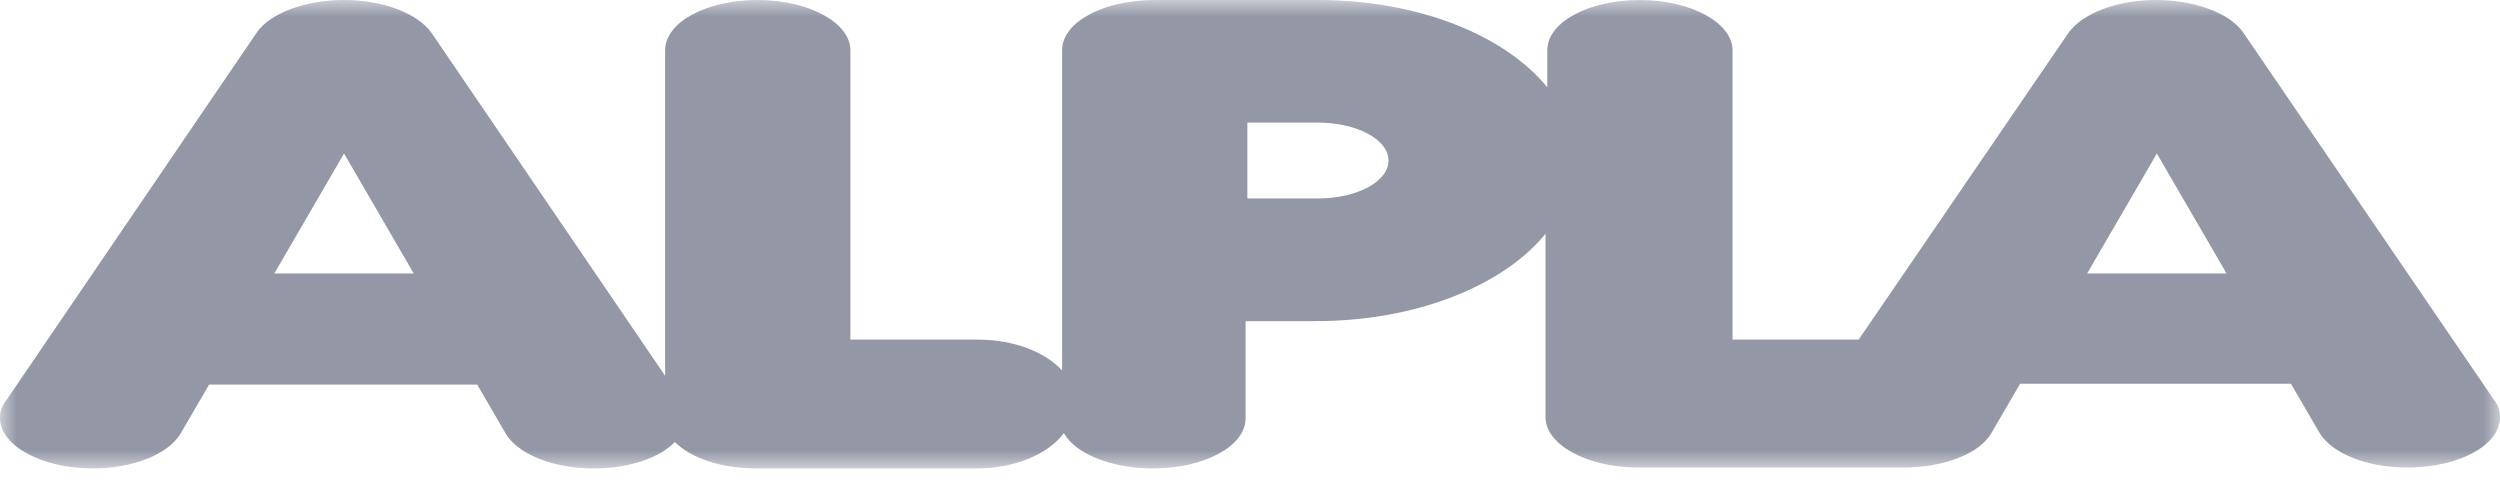 <svg width="75" height="15" viewBox="0 0 75 15" fill="none" xmlns="http://www.w3.org/2000/svg">
<mask id="mask0_4166_2" style="mask-type:luminance" maskUnits="userSpaceOnUse" x="0" y="0" width="75" height="15">
<path d="M75 0H0V14.053H75V0Z" fill="white"/>
</mask>
<g mask="url(#mask0_4166_2)">
<path fill-rule="evenodd" clip-rule="evenodd" d="M68.728 11.512L69.575 12.967C69.945 13.603 71.004 14.026 72.221 14.026C73.756 14.026 75 13.364 75 12.518C75 12.332 74.947 12.147 74.815 11.988L67.299 0.979C66.902 0.397 65.843 0 64.679 0C63.515 0 62.482 0.397 62.059 0.979L55.76 10.189H51.976V1.508C51.976 0.688 50.732 0 49.197 0C47.662 0 46.419 0.662 46.419 1.508V2.62C45.148 1.059 42.555 0 39.538 0H34.642C33.107 0 31.863 0.662 31.863 1.508V11.115C31.36 10.559 30.407 10.189 29.349 10.189H25.512V1.508C25.512 0.688 24.268 0 22.733 0C21.198 0 19.954 0.662 19.954 1.508V11.274L12.941 0.979C12.518 0.397 11.486 0 10.321 0C9.157 0 8.098 0.397 7.701 0.979L0.185 12.015C0.053 12.174 0 12.359 0 12.544C0 13.364 1.244 14.053 2.779 14.053C3.996 14.053 5.055 13.629 5.425 12.994L6.272 11.539H14.317L15.164 12.994C15.535 13.629 16.593 14.053 17.811 14.053C18.869 14.053 19.795 13.735 20.245 13.259C20.722 13.735 21.621 14.053 22.68 14.053H29.296C30.434 14.053 31.44 13.629 31.916 12.994C32.26 13.603 33.319 14.053 34.589 14.053C36.124 14.053 37.368 13.391 37.368 12.544V9.633H39.485C42.475 9.633 45.095 8.574 46.366 7.013V12.518C46.366 13.338 47.609 14.026 49.144 14.026H57.11C58.327 14.026 59.412 13.603 59.756 12.967L60.603 11.512H68.728ZM8.23 8.204H12.412L10.321 4.605L8.23 8.204ZM39.538 3.679H37.421V5.954H39.538C40.702 5.954 41.655 5.452 41.655 4.817C41.655 4.181 40.702 3.679 39.538 3.679ZM62.614 8.204H66.796L64.706 4.605L62.614 8.204Z" fill="#9397A6"/>
</g>
</svg>
